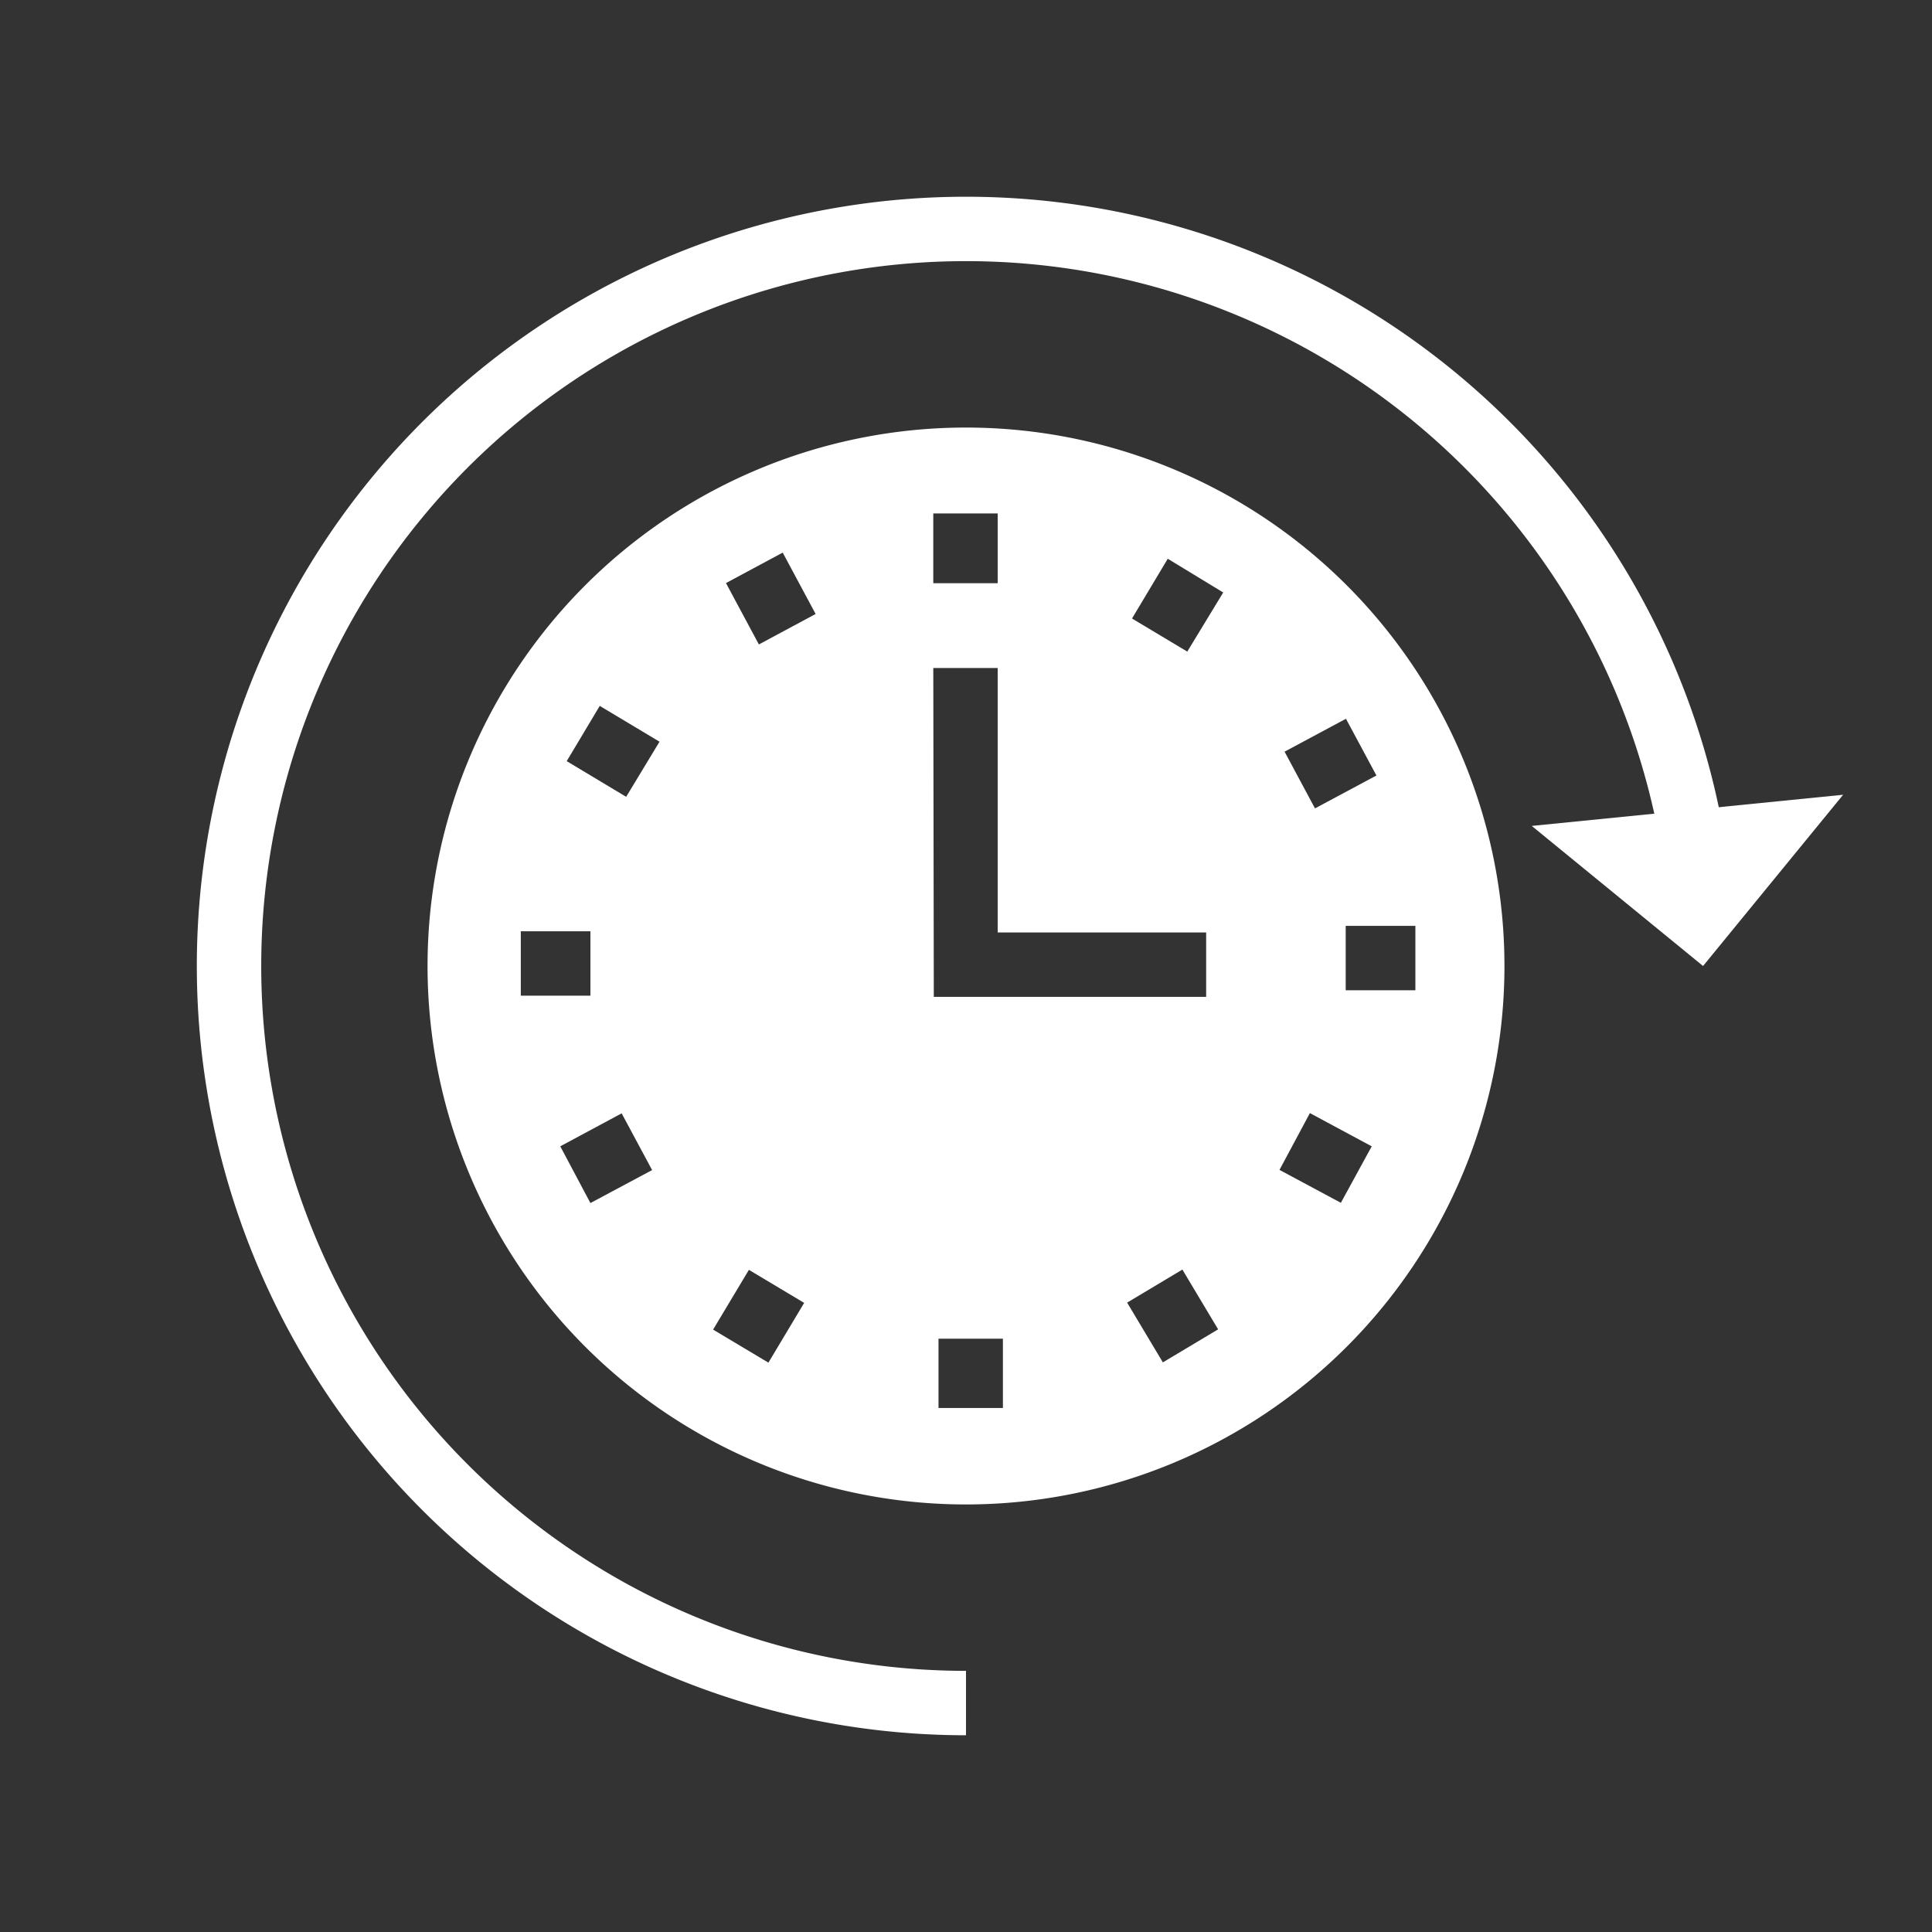 <?xml version="1.0" encoding="UTF-8"?>
<svg preserveAspectRatio="xMidYMid slice" width="300px" height="300px" xmlns="http://www.w3.org/2000/svg" id="Layer_1" data-name="Layer 1" viewBox="0 0 300 300">
  <rect x="0" y="0" width="300" height="300" fill="#333333" stroke="none"/>
  <defs>
    <style>.cls-1{fill:none;stroke:#fff;stroke-miterlimit:10;stroke-width:10px;}.cls-2{fill:#fff;}</style>
  </defs>
  <path class="cls-1" d="M150,264.45a114.45,114.45,0,1,1,112.53-135.4"></path>
  <polygon class="cls-2" points="286.2 123.41 237.85 128.25 264.45 150 286.2 123.41"></polygon>
  <path class="cls-2" d="M150,66.39A83.61,83.61,0,1,0,233.61,150,83.62,83.62,0,0,0,150,66.39Zm59,45.22,4.73,8.81-9.54,5.11-4.72-8.81Zm-128.13,33H91.68v10H80.87Zm10.81,42.2L87,178l9.53-5.12,4.73,8.81Zm5.55-63.08L88,118.19l5.13-8.58,9.28,5.56Zm22.09,87.86-8.59-5.13,5.56-9.28,8.58,5.13Zm-1.48-111.52-5.11-9.53,8.81-4.73,5.11,9.53Zm27.08-20.34h10V90.56h-10Zm0,24h10v41.06h32.37v10H145Zm10.81,114.9h-10V207.87h10Zm24.84-7.08-5.55-9.28,8.58-5.13,5.55,9.28Zm3.79-110.37-8.58-5.14,5.55-9.28L189.94,92Zm23.85,85.59-9.53-5.11,4.72-8.82L213,178Zm.75-33v-10h10.82v10Z"></path>
</svg>

